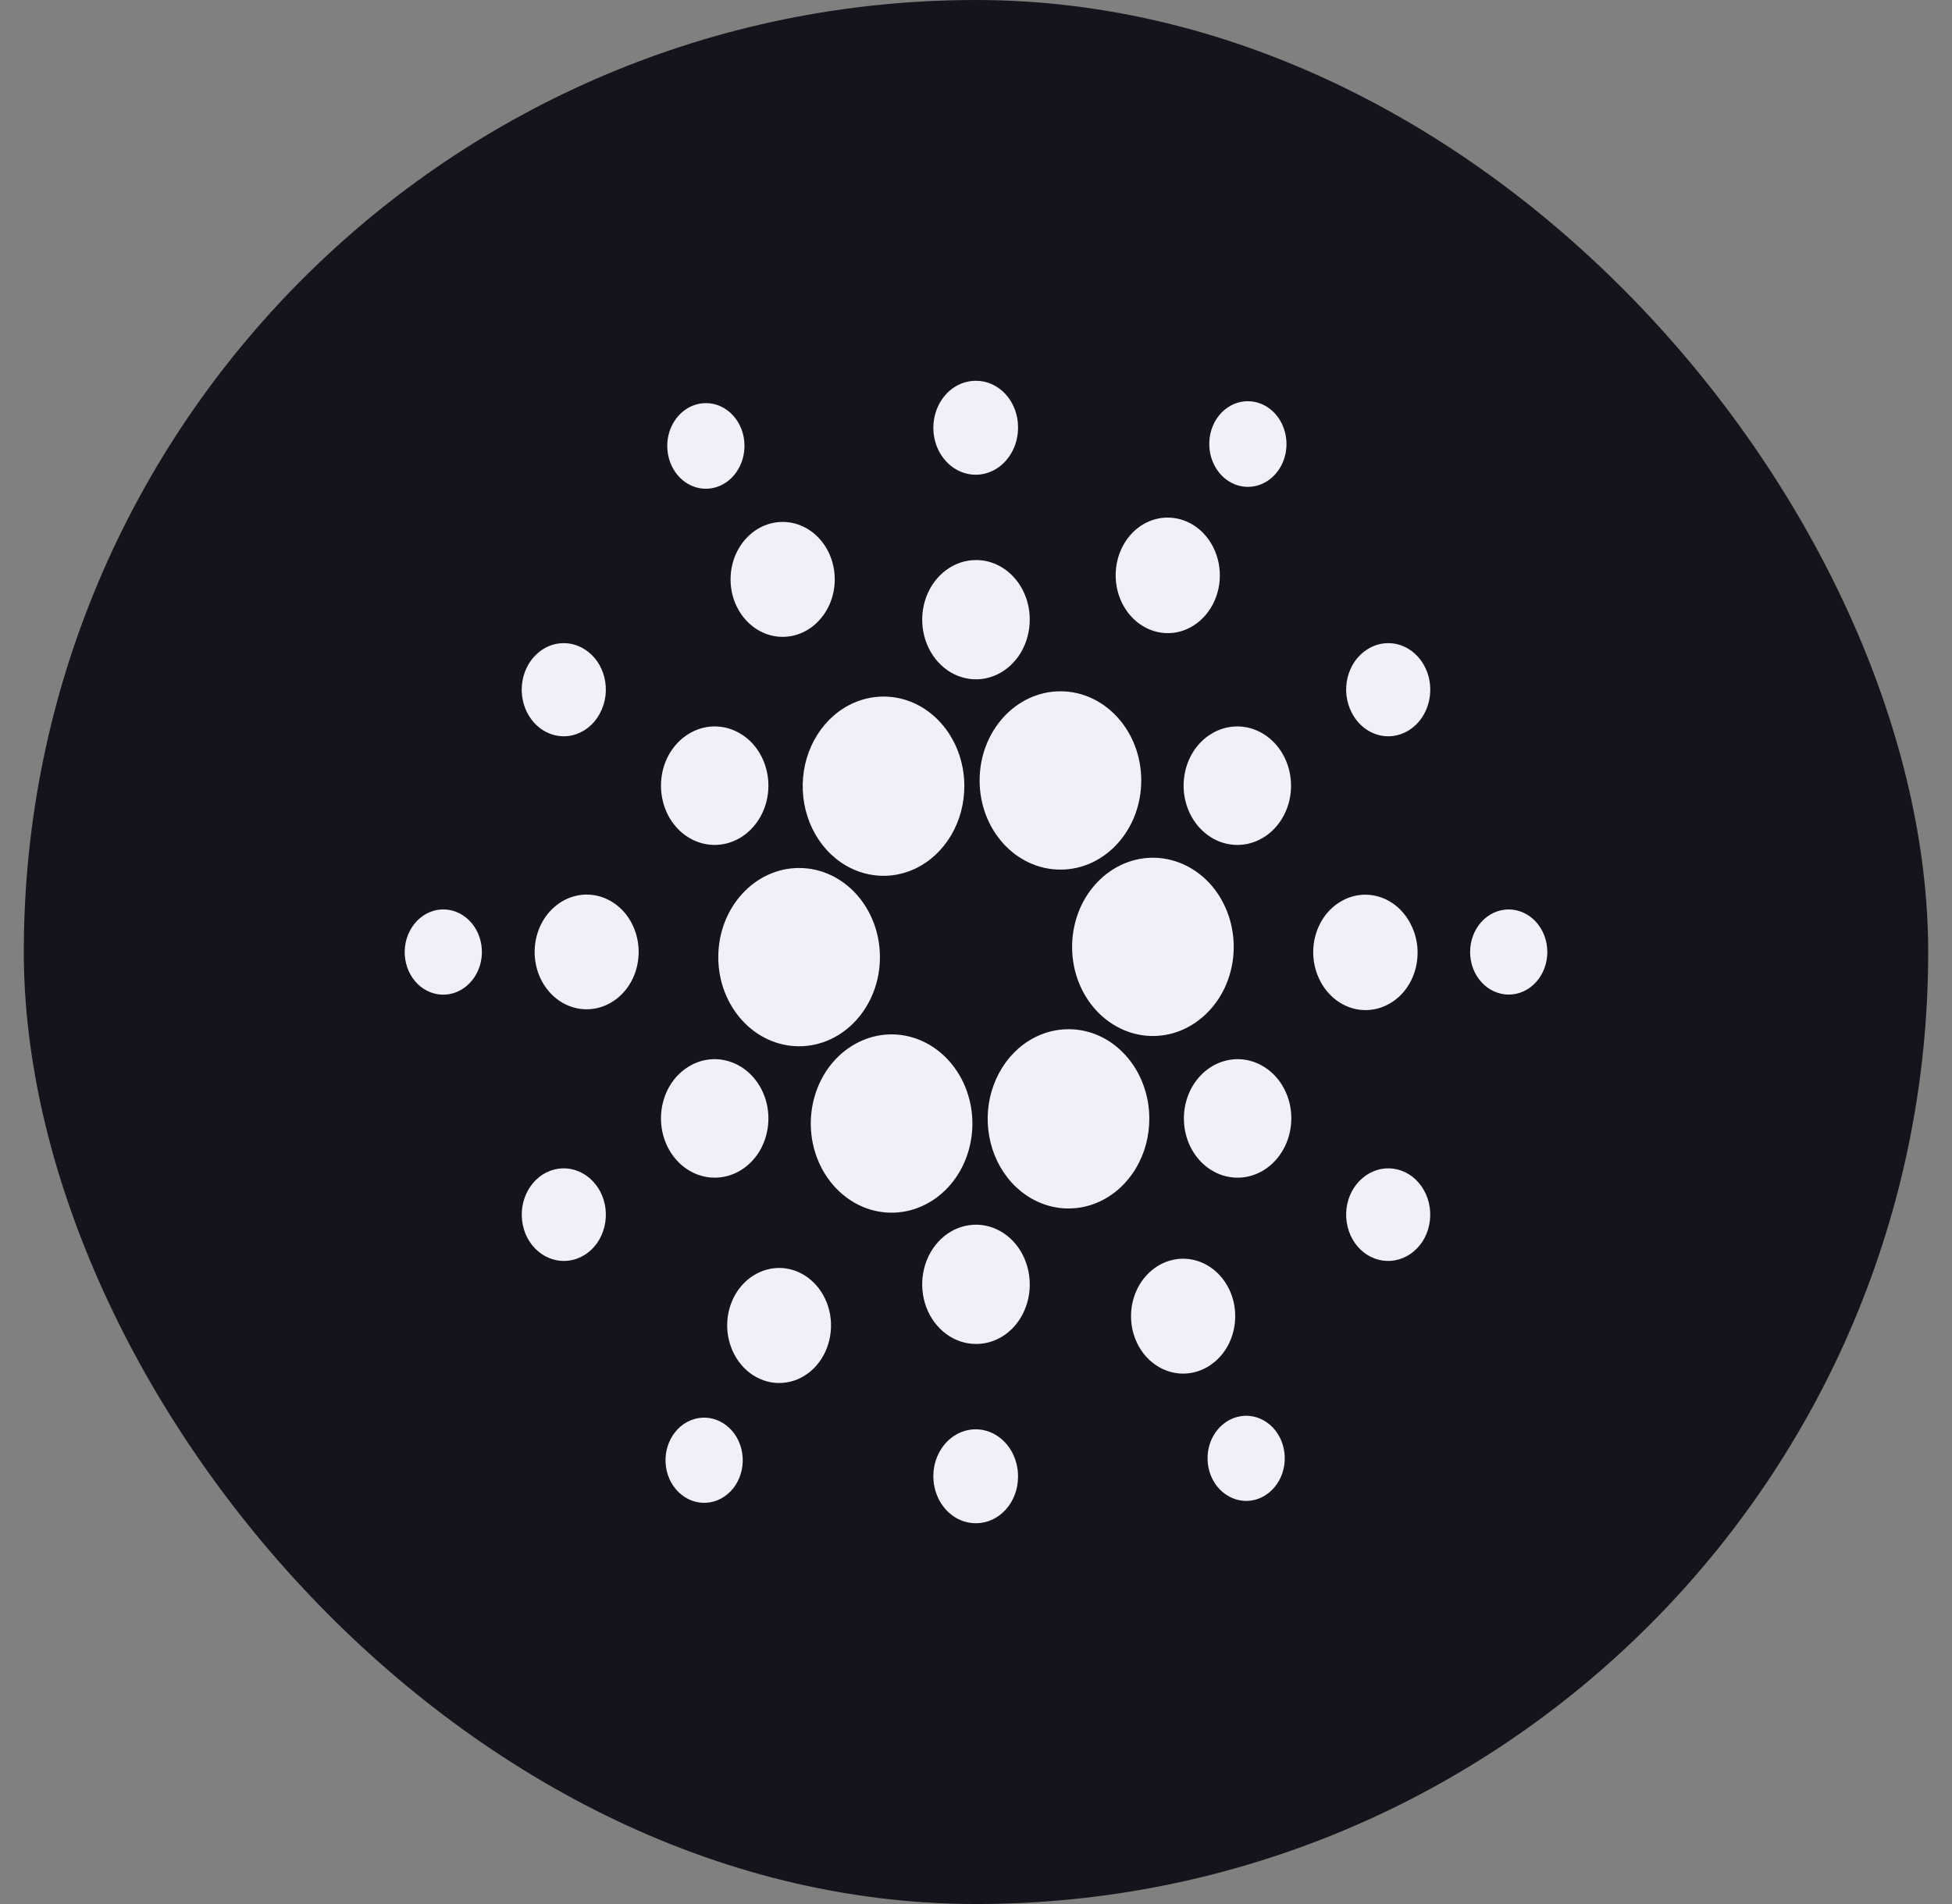 <?xml version="1.0" encoding="UTF-8"?> <svg xmlns="http://www.w3.org/2000/svg" width="41" height="40" viewBox="0 0 41 40" fill="none"><rect x="0" y="0" width="41" height="40" fill="#808080" stroke="none"/><rect x="0.5" width="40" height="40" rx="20" fill="#14151C"></rect><path d="M20.255 16.505C20.257 16.878 20.159 17.243 19.974 17.554C19.788 17.865 19.524 18.108 19.214 18.253C18.904 18.397 18.562 18.436 18.233 18.364C17.902 18.293 17.599 18.115 17.361 17.852C17.122 17.589 16.96 17.253 16.893 16.888C16.827 16.522 16.86 16.143 16.988 15.799C17.116 15.454 17.334 15.159 17.613 14.952C17.892 14.744 18.221 14.634 18.557 14.634C19.006 14.632 19.437 14.829 19.755 15.18C20.073 15.53 20.253 16.007 20.255 16.505Z" fill="#F1EFF7"></path><path d="M24.14 23.495C24.142 23.868 24.044 24.233 23.858 24.544C23.673 24.855 23.408 25.098 23.098 25.242C22.788 25.386 22.447 25.424 22.117 25.353C21.787 25.281 21.484 25.103 21.246 24.84C21.007 24.577 20.845 24.241 20.779 23.876C20.712 23.51 20.745 23.131 20.874 22.787C21.002 22.442 21.22 22.147 21.499 21.94C21.778 21.733 22.107 21.622 22.443 21.622C22.665 21.621 22.885 21.669 23.091 21.763C23.297 21.857 23.483 21.995 23.641 22.169C23.799 22.343 23.924 22.549 24.009 22.777C24.095 23.004 24.14 23.248 24.14 23.495Z" fill="#F1EFF7"></path><path d="M16.784 21.98C17.722 21.98 18.482 21.142 18.482 20.108C18.482 19.073 17.722 18.235 16.784 18.235C15.847 18.235 15.087 19.073 15.087 20.108C15.087 21.142 15.847 21.98 16.784 21.98Z" fill="#F1EFF7"></path><path d="M25.065 18.271C25.258 18.393 25.427 18.556 25.562 18.751C25.698 18.946 25.797 19.168 25.855 19.406C25.913 19.644 25.928 19.892 25.899 20.136C25.87 20.38 25.797 20.615 25.686 20.828C25.459 21.258 25.088 21.572 24.654 21.701C24.22 21.829 23.757 21.762 23.368 21.514C23.175 21.392 23.006 21.229 22.87 21.034C22.734 20.839 22.634 20.616 22.576 20.379C22.519 20.141 22.504 19.893 22.533 19.649C22.562 19.405 22.634 19.17 22.745 18.957C22.972 18.526 23.343 18.212 23.777 18.083C24.212 17.955 24.675 18.022 25.065 18.271Z" fill="#F1EFF7"></path><path d="M17.878 21.982C18.268 21.733 18.731 21.666 19.165 21.794C19.6 21.923 19.971 22.237 20.197 22.668C20.308 22.881 20.381 23.116 20.41 23.36C20.439 23.604 20.424 23.852 20.366 24.09C20.309 24.328 20.209 24.55 20.073 24.745C19.938 24.94 19.768 25.103 19.576 25.225C19.186 25.474 18.723 25.541 18.289 25.413C17.854 25.284 17.483 24.97 17.257 24.539C17.146 24.326 17.073 24.091 17.044 23.847C17.015 23.603 17.03 23.355 17.088 23.117C17.146 22.88 17.245 22.657 17.381 22.462C17.517 22.267 17.686 22.104 17.878 21.982Z" fill="#F1EFF7"></path><path d="M22.274 18.269C23.211 18.269 23.971 17.431 23.971 16.396C23.971 15.362 23.211 14.523 22.274 14.523C21.336 14.523 20.576 15.362 20.576 16.396C20.576 17.431 21.336 18.269 22.274 18.269Z" fill="#F1EFF7"></path><path d="M21.629 13.01C21.63 13.259 21.565 13.502 21.442 13.709C21.319 13.916 21.143 14.078 20.936 14.174C20.73 14.27 20.503 14.296 20.283 14.248C20.063 14.201 19.861 14.082 19.703 13.907C19.544 13.732 19.436 13.508 19.392 13.265C19.348 13.022 19.37 12.769 19.455 12.54C19.541 12.31 19.686 12.114 19.872 11.977C20.058 11.839 20.277 11.765 20.501 11.766C20.648 11.765 20.795 11.797 20.931 11.859C21.068 11.922 21.192 12.013 21.297 12.129C21.402 12.244 21.485 12.382 21.542 12.533C21.599 12.684 21.628 12.847 21.629 13.01Z" fill="#F1EFF7"></path><path d="M21.383 8.974C21.385 9.17 21.335 9.362 21.238 9.526C21.141 9.69 21.003 9.819 20.84 9.895C20.677 9.972 20.498 9.993 20.324 9.955C20.151 9.918 19.991 9.824 19.866 9.686C19.741 9.548 19.655 9.371 19.621 9.179C19.587 8.987 19.605 8.787 19.673 8.606C19.741 8.426 19.856 8.271 20.003 8.163C20.151 8.055 20.324 7.998 20.501 8C20.616 8 20.731 8.024 20.838 8.073C20.945 8.122 21.042 8.193 21.124 8.284C21.206 8.374 21.271 8.482 21.315 8.6C21.36 8.718 21.383 8.845 21.383 8.974Z" fill="#F1EFF7"></path><path d="M21.629 26.989C21.63 26.741 21.565 26.498 21.442 26.291C21.319 26.084 21.143 25.922 20.936 25.826C20.73 25.73 20.503 25.704 20.283 25.752C20.063 25.799 19.861 25.918 19.703 26.093C19.544 26.268 19.436 26.491 19.392 26.735C19.348 26.978 19.37 27.231 19.455 27.46C19.541 27.689 19.686 27.886 19.872 28.023C20.058 28.161 20.277 28.235 20.501 28.234C20.648 28.235 20.795 28.203 20.932 28.141C21.069 28.079 21.193 27.987 21.298 27.872C21.402 27.756 21.486 27.619 21.542 27.467C21.599 27.316 21.629 27.154 21.629 26.989Z" fill="#F1EFF7"></path><path d="M21.383 31.027C21.385 30.831 21.335 30.638 21.238 30.474C21.141 30.31 21.003 30.181 20.84 30.105C20.677 30.029 20.498 30.008 20.324 30.045C20.151 30.082 19.991 30.176 19.866 30.314C19.741 30.452 19.655 30.629 19.621 30.821C19.587 31.013 19.605 31.213 19.673 31.394C19.741 31.575 19.856 31.729 20.003 31.837C20.151 31.945 20.324 32.002 20.501 32C20.734 32.001 20.958 31.898 21.123 31.716C21.289 31.533 21.382 31.285 21.383 31.027Z" fill="#F1EFF7"></path><path d="M15.576 15.428C15.704 15.509 15.817 15.617 15.907 15.747C15.997 15.877 16.063 16.025 16.101 16.183C16.14 16.341 16.149 16.506 16.13 16.668C16.111 16.83 16.062 16.987 15.988 17.128C15.837 17.414 15.591 17.623 15.302 17.708C15.013 17.793 14.706 17.749 14.447 17.584C14.318 17.502 14.206 17.394 14.116 17.264C14.026 17.135 13.96 16.986 13.922 16.828C13.883 16.671 13.874 16.506 13.893 16.343C13.912 16.181 13.96 16.025 14.034 15.883C14.185 15.597 14.432 15.389 14.721 15.303C15.009 15.218 15.317 15.263 15.576 15.428Z" fill="#F1EFF7"></path><path d="M12.284 13.644C12.384 13.707 12.472 13.792 12.543 13.893C12.613 13.995 12.665 14.111 12.695 14.234C12.725 14.358 12.733 14.487 12.718 14.614C12.702 14.741 12.665 14.863 12.607 14.974C12.52 15.143 12.391 15.279 12.234 15.365C12.078 15.452 11.902 15.485 11.728 15.46C11.555 15.435 11.392 15.354 11.261 15.227C11.129 15.099 11.034 14.931 10.989 14.744C10.943 14.557 10.949 14.359 11.005 14.175C11.061 13.992 11.165 13.831 11.304 13.713C11.443 13.595 11.61 13.525 11.784 13.513C11.959 13.501 12.133 13.546 12.284 13.644Z" fill="#F1EFF7"></path><path d="M26.559 22.418C26.3 22.253 25.993 22.208 25.704 22.294C25.415 22.379 25.168 22.587 25.018 22.873C24.944 23.015 24.896 23.171 24.876 23.334C24.857 23.496 24.867 23.661 24.905 23.819C24.943 23.977 25.009 24.125 25.099 24.254C25.189 24.384 25.302 24.492 25.43 24.574C25.689 24.739 25.997 24.784 26.286 24.698C26.575 24.613 26.821 24.404 26.971 24.117C27.046 23.975 27.094 23.819 27.113 23.657C27.133 23.495 27.123 23.33 27.085 23.172C27.046 23.014 26.98 22.866 26.89 22.737C26.8 22.607 26.687 22.499 26.559 22.418Z" fill="#F1EFF7"></path><path d="M29.6 24.674C29.397 24.546 29.156 24.511 28.93 24.578C28.705 24.645 28.512 24.808 28.393 25.031C28.335 25.142 28.297 25.264 28.282 25.391C28.267 25.518 28.275 25.647 28.305 25.771C28.335 25.895 28.387 26.01 28.457 26.112C28.528 26.213 28.616 26.298 28.716 26.361C28.919 26.49 29.16 26.524 29.386 26.457C29.611 26.391 29.804 26.228 29.923 26.005C29.981 25.894 30.018 25.771 30.033 25.644C30.048 25.517 30.041 25.389 30.011 25.265C29.98 25.141 29.929 25.025 29.858 24.924C29.788 24.823 29.7 24.738 29.6 24.674Z" fill="#F1EFF7"></path><path d="M14.447 22.418C14.706 22.253 15.013 22.208 15.302 22.294C15.591 22.379 15.837 22.587 15.988 22.873C16.062 23.015 16.111 23.171 16.13 23.334C16.149 23.496 16.14 23.661 16.101 23.819C16.063 23.977 15.997 24.125 15.907 24.255C15.817 24.384 15.704 24.493 15.576 24.574C15.317 24.739 15.009 24.784 14.72 24.698C14.431 24.613 14.185 24.404 14.034 24.117C13.96 23.975 13.912 23.819 13.893 23.657C13.874 23.495 13.883 23.33 13.922 23.172C13.96 23.014 14.026 22.866 14.116 22.737C14.206 22.608 14.319 22.499 14.447 22.418Z" fill="#F1EFF7"></path><path d="M11.4 24.674C11.603 24.546 11.844 24.511 12.069 24.578C12.295 24.645 12.488 24.808 12.607 25.031C12.665 25.142 12.703 25.264 12.718 25.391C12.733 25.518 12.725 25.647 12.695 25.771C12.665 25.895 12.613 26.01 12.543 26.112C12.472 26.213 12.384 26.298 12.284 26.361C12.081 26.49 11.84 26.524 11.614 26.457C11.389 26.391 11.195 26.228 11.077 26.005C11.019 25.894 10.982 25.771 10.967 25.644C10.951 25.517 10.959 25.389 10.989 25.265C11.019 25.141 11.071 25.025 11.142 24.924C11.212 24.823 11.3 24.738 11.4 24.674Z" fill="#F1EFF7"></path><path d="M25.424 15.428C25.296 15.509 25.183 15.618 25.093 15.747C25.003 15.877 24.937 16.025 24.899 16.183C24.861 16.341 24.851 16.506 24.87 16.668C24.89 16.83 24.938 16.987 25.012 17.128C25.163 17.414 25.409 17.623 25.698 17.708C25.987 17.793 26.294 17.749 26.553 17.584C26.681 17.503 26.794 17.394 26.884 17.264C26.974 17.135 27.04 16.987 27.079 16.829C27.117 16.671 27.127 16.506 27.107 16.343C27.088 16.181 27.04 16.025 26.965 15.883C26.815 15.597 26.568 15.389 26.279 15.303C25.99 15.218 25.683 15.263 25.424 15.428Z" fill="#F1EFF7"></path><path d="M28.716 13.644C28.616 13.707 28.528 13.792 28.457 13.893C28.387 13.995 28.335 14.111 28.305 14.234C28.275 14.358 28.267 14.487 28.282 14.614C28.297 14.741 28.335 14.863 28.393 14.974C28.48 15.143 28.609 15.279 28.766 15.365C28.922 15.452 29.098 15.485 29.271 15.46C29.445 15.435 29.608 15.354 29.739 15.227C29.871 15.099 29.966 14.931 30.011 14.744C30.056 14.557 30.051 14.359 29.995 14.175C29.939 13.992 29.835 13.831 29.696 13.713C29.557 13.595 29.39 13.525 29.215 13.513C29.041 13.501 28.867 13.546 28.716 13.644Z" fill="#F1EFF7"></path><path d="M16.439 13.379C17.043 13.379 17.533 12.838 17.533 12.172C17.533 11.505 17.043 10.965 16.439 10.965C15.835 10.965 15.345 11.505 15.345 12.172C15.345 12.838 15.835 13.379 16.439 13.379Z" fill="#F1EFF7"></path><path d="M15.637 9.363C15.638 9.541 15.591 9.716 15.502 9.864C15.414 10.013 15.287 10.129 15.139 10.198C14.991 10.267 14.828 10.285 14.671 10.251C14.513 10.217 14.368 10.132 14.254 10.006C14.14 9.88 14.063 9.72 14.031 9.546C13.999 9.371 14.015 9.19 14.076 9.025C14.138 8.861 14.242 8.72 14.375 8.621C14.508 8.522 14.665 8.469 14.826 8.469C14.932 8.468 15.037 8.491 15.136 8.536C15.234 8.581 15.323 8.646 15.399 8.73C15.474 8.813 15.534 8.911 15.575 9.02C15.616 9.129 15.637 9.245 15.637 9.363Z" fill="#F1EFF7"></path><path d="M25.424 26.623C25.177 26.455 24.88 26.402 24.598 26.476C24.316 26.55 24.072 26.745 23.919 27.017C23.844 27.152 23.793 27.303 23.77 27.459C23.748 27.616 23.753 27.776 23.786 27.931C23.82 28.085 23.88 28.231 23.965 28.359C24.049 28.487 24.156 28.596 24.278 28.678C24.525 28.846 24.822 28.898 25.104 28.824C25.386 28.75 25.63 28.555 25.783 28.282C25.858 28.147 25.908 27.997 25.931 27.84C25.953 27.684 25.948 27.524 25.915 27.369C25.881 27.215 25.821 27.07 25.736 26.942C25.652 26.814 25.546 26.705 25.424 26.623Z" fill="#F1EFF7"></path><path d="M26.599 29.875C26.416 29.751 26.196 29.712 25.987 29.767C25.778 29.822 25.597 29.966 25.483 30.168C25.427 30.268 25.39 30.38 25.373 30.496C25.357 30.612 25.361 30.73 25.386 30.845C25.41 30.959 25.455 31.067 25.518 31.162C25.58 31.257 25.659 31.337 25.75 31.398C25.933 31.523 26.153 31.562 26.362 31.508C26.571 31.453 26.752 31.308 26.865 31.105C26.921 31.006 26.958 30.894 26.975 30.778C26.992 30.662 26.988 30.544 26.963 30.429C26.939 30.315 26.894 30.207 26.831 30.112C26.769 30.017 26.69 29.936 26.599 29.875Z" fill="#F1EFF7"></path><path d="M12.869 18.955C12.993 19.034 13.102 19.138 13.189 19.264C13.276 19.389 13.34 19.532 13.377 19.685C13.414 19.838 13.424 19.997 13.405 20.154C13.387 20.311 13.341 20.462 13.27 20.599C13.124 20.877 12.884 21.079 12.605 21.162C12.325 21.245 12.026 21.202 11.775 21.042C11.651 20.963 11.543 20.858 11.456 20.733C11.368 20.608 11.304 20.464 11.267 20.312C11.23 20.159 11.22 19.999 11.239 19.843C11.257 19.686 11.304 19.534 11.375 19.397C11.521 19.12 11.76 18.918 12.04 18.835C12.32 18.752 12.618 18.795 12.869 18.955Z" fill="#F1EFF7"></path><path d="M9.716 19.225C9.808 19.283 9.889 19.361 9.954 19.454C10.019 19.547 10.067 19.654 10.094 19.768C10.122 19.881 10.129 20 10.115 20.117C10.101 20.234 10.066 20.346 10.013 20.448C9.904 20.654 9.727 20.804 9.52 20.866C9.313 20.927 9.092 20.895 8.905 20.777C8.813 20.719 8.732 20.641 8.668 20.548C8.603 20.454 8.555 20.348 8.528 20.235C8.5 20.121 8.493 20.003 8.507 19.886C8.521 19.769 8.555 19.657 8.609 19.555C8.716 19.349 8.893 19.198 9.101 19.136C9.308 19.074 9.53 19.106 9.716 19.225Z" fill="#F1EFF7"></path><path d="M28.162 18.939C28.035 19.013 27.922 19.115 27.83 19.238C27.739 19.362 27.67 19.504 27.629 19.657C27.587 19.811 27.574 19.971 27.589 20.13C27.604 20.289 27.648 20.443 27.717 20.583C27.855 20.866 28.089 21.077 28.367 21.169C28.644 21.262 28.944 21.228 29.2 21.076C29.326 21.002 29.438 20.901 29.529 20.778C29.62 20.655 29.688 20.514 29.729 20.362C29.77 20.21 29.784 20.05 29.77 19.892C29.755 19.735 29.712 19.581 29.644 19.442C29.577 19.301 29.485 19.176 29.374 19.074C29.263 18.972 29.135 18.896 28.997 18.849C28.859 18.803 28.715 18.786 28.572 18.802C28.428 18.817 28.289 18.864 28.162 18.939Z" fill="#F1EFF7"></path><path d="M31.303 19.213C31.21 19.269 31.127 19.344 31.06 19.435C30.993 19.526 30.943 19.631 30.912 19.744C30.882 19.856 30.872 19.974 30.883 20.091C30.893 20.208 30.925 20.322 30.975 20.425C31.079 20.634 31.252 20.79 31.458 20.857C31.664 20.925 31.886 20.9 32.075 20.787C32.169 20.731 32.251 20.656 32.318 20.565C32.386 20.474 32.436 20.369 32.466 20.256C32.496 20.144 32.507 20.026 32.496 19.909C32.485 19.792 32.453 19.678 32.403 19.575C32.3 19.366 32.126 19.211 31.92 19.143C31.714 19.075 31.492 19.101 31.303 19.213Z" fill="#F1EFF7"></path><path d="M15.886 26.761C16.079 26.656 16.297 26.616 16.511 26.648C16.724 26.68 16.925 26.781 17.086 26.94C17.248 27.098 17.364 27.306 17.419 27.537C17.474 27.768 17.466 28.012 17.396 28.238C17.326 28.465 17.197 28.663 17.026 28.808C16.854 28.953 16.648 29.038 16.433 29.052C16.218 29.067 16.003 29.011 15.817 28.89C15.631 28.77 15.481 28.591 15.386 28.376C15.323 28.233 15.286 28.079 15.276 27.92C15.267 27.762 15.286 27.603 15.333 27.453C15.379 27.303 15.452 27.164 15.547 27.046C15.642 26.927 15.757 26.83 15.886 26.761Z" fill="#F1EFF7"></path><path d="M14.432 29.874C14.625 29.769 14.848 29.753 15.051 29.83C15.255 29.907 15.423 30.07 15.518 30.283C15.565 30.389 15.593 30.504 15.599 30.621C15.606 30.738 15.592 30.856 15.557 30.967C15.523 31.078 15.469 31.181 15.399 31.269C15.328 31.357 15.243 31.429 15.148 31.48C14.954 31.585 14.732 31.6 14.528 31.524C14.325 31.447 14.157 31.284 14.061 31.071C14.014 30.965 13.987 30.851 13.98 30.733C13.973 30.616 13.988 30.498 14.022 30.387C14.057 30.276 14.111 30.173 14.181 30.085C14.251 29.997 14.336 29.925 14.432 29.874Z" fill="#F1EFF7"></path><path d="M23.434 12.047C23.427 12.287 23.484 12.524 23.599 12.728C23.713 12.932 23.88 13.094 24.077 13.193C24.274 13.292 24.494 13.324 24.708 13.285C24.921 13.245 25.12 13.136 25.277 12.971C25.435 12.807 25.545 12.594 25.594 12.36C25.643 12.126 25.627 11.88 25.55 11.656C25.473 11.431 25.338 11.237 25.161 11.098C24.985 10.959 24.775 10.881 24.558 10.874C24.415 10.869 24.272 10.896 24.138 10.952C24.004 11.008 23.881 11.093 23.777 11.202C23.673 11.311 23.589 11.442 23.53 11.587C23.471 11.732 23.439 11.888 23.434 12.047Z" fill="#F1EFF7"></path><path d="M25.4 9.297C25.395 9.475 25.437 9.651 25.522 9.803C25.606 9.954 25.73 10.074 25.876 10.148C26.022 10.221 26.185 10.245 26.343 10.216C26.502 10.187 26.649 10.106 26.766 9.984C26.883 9.862 26.965 9.704 27.001 9.531C27.037 9.357 27.026 9.175 26.968 9.009C26.912 8.842 26.811 8.698 26.68 8.595C26.549 8.492 26.394 8.434 26.233 8.429C26.127 8.425 26.021 8.445 25.922 8.486C25.823 8.528 25.732 8.591 25.654 8.671C25.577 8.752 25.514 8.849 25.471 8.956C25.427 9.064 25.403 9.18 25.4 9.297Z" fill="#F1EFF7"></path></svg> 